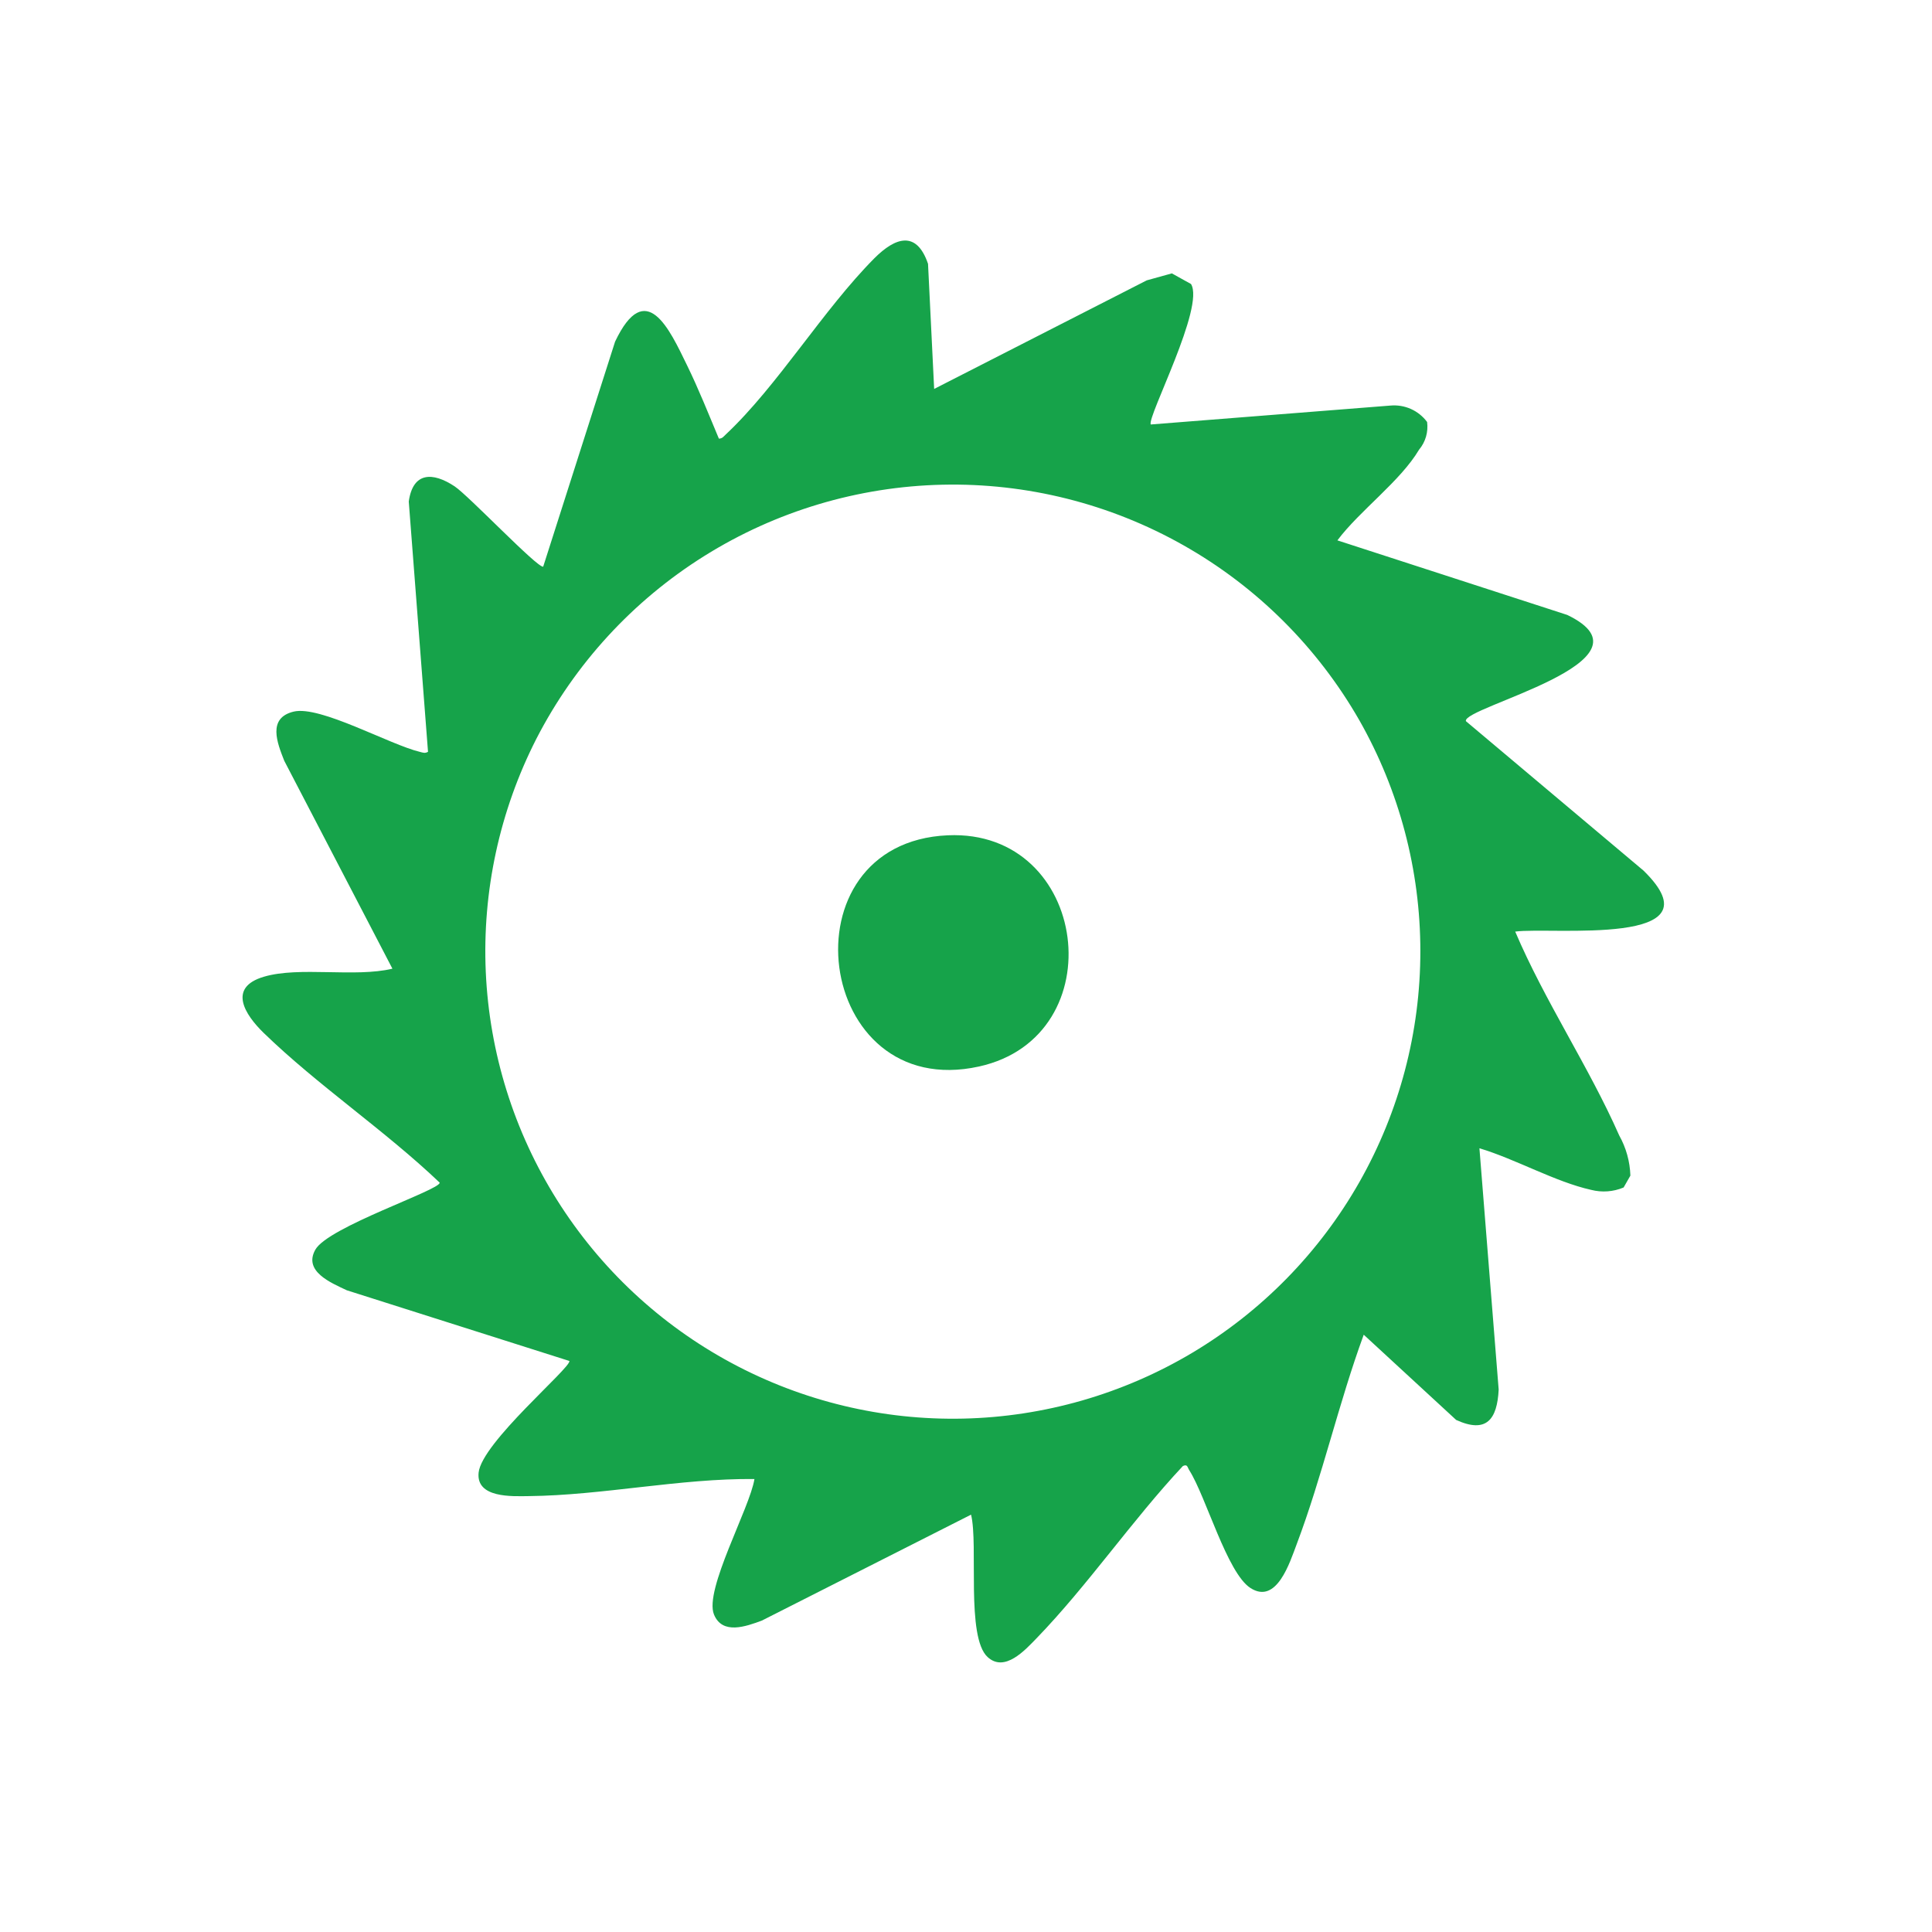 <?xml version="1.0" encoding="UTF-8"?>
<svg xmlns="http://www.w3.org/2000/svg" width="52" height="52" viewBox="0 0 52 52" fill="none">
  <path d="M43.7 31.961C43.423 32.078 43.115 32.1 42.824 32.025C41.859 31.81 40.785 31.193 39.819 30.906L40.337 37.401C40.297 38.2 40.011 38.592 39.193 38.218L36.705 35.924C36.032 37.758 35.587 39.745 34.9 41.564C34.716 42.05 34.361 43.199 33.654 42.74C33.027 42.335 32.458 40.279 32.011 39.574C31.956 39.489 31.964 39.399 31.837 39.459C30.476 40.912 29.282 42.664 27.904 44.089C27.593 44.409 27.043 45.023 26.582 44.6C25.994 44.061 26.337 41.576 26.136 40.767L20.504 43.619C20.081 43.775 19.444 44.009 19.217 43.455C18.946 42.796 20.185 40.584 20.306 39.808C18.305 39.788 16.213 40.248 14.229 40.268C13.787 40.273 12.811 40.325 12.882 39.636C12.965 38.83 15.355 36.825 15.326 36.631L9.334 34.728C8.909 34.527 8.159 34.219 8.487 33.636C8.826 33.023 11.859 32.026 11.834 31.831C10.358 30.423 8.544 29.207 7.093 27.797C6.596 27.313 6.117 26.58 7.102 26.289C8.06 26.005 9.552 26.315 10.562 26.072L7.651 20.477C7.461 19.995 7.192 19.324 7.904 19.153C8.615 18.982 10.49 20.044 11.306 20.238C11.386 20.258 11.437 20.282 11.52 20.235L11.002 13.499C11.113 12.7 11.646 12.699 12.236 13.09C12.614 13.341 14.462 15.288 14.62 15.252L16.555 9.195C17.382 7.454 18.021 8.864 18.491 9.83C18.805 10.472 19.072 11.146 19.349 11.806C19.446 11.803 19.474 11.749 19.533 11.695C20.929 10.386 22.151 8.342 23.536 6.949C24.096 6.389 24.668 6.192 24.978 7.101L25.143 10.468L30.864 7.546L31.54 7.358L32.056 7.644C32.436 8.255 30.874 11.221 30.972 11.425L37.422 10.916C37.611 10.899 37.801 10.93 37.974 11.007C38.148 11.085 38.298 11.206 38.411 11.358C38.428 11.491 38.418 11.625 38.381 11.753C38.344 11.881 38.281 12 38.195 12.102C37.687 12.957 36.603 13.736 35.996 14.544L42.183 16.551C44.761 17.794 39.344 19.031 39.455 19.41L44.236 23.433C46.356 25.506 41.742 24.941 40.782 25.074C41.576 26.942 42.767 28.714 43.581 30.56C43.767 30.892 43.87 31.262 43.882 31.642L43.7 31.961ZM14.435 19.887C13.447 21.826 12.978 23.989 13.075 26.164C13.173 28.339 13.833 30.452 14.991 32.295C16.149 34.139 17.765 35.65 19.683 36.682C21.6 37.714 23.752 38.231 25.928 38.182C28.105 38.133 30.232 37.52 32.101 36.404C33.969 35.287 35.517 33.704 36.591 31.811C37.665 29.917 38.23 27.777 38.229 25.6C38.229 23.423 37.664 21.283 36.589 19.39C35.462 17.42 33.825 15.79 31.849 14.674C29.873 13.557 27.633 12.995 25.364 13.046C23.096 13.097 20.883 13.759 18.959 14.963C17.035 16.167 15.473 17.868 14.435 19.887Z" fill="#16A34A"></path>
  <path d="M25.509 22.482C29.317 22.312 30.014 27.897 26.351 28.705C21.922 29.682 21.03 22.682 25.509 22.482Z" fill="#16A34A"></path>
</svg>
